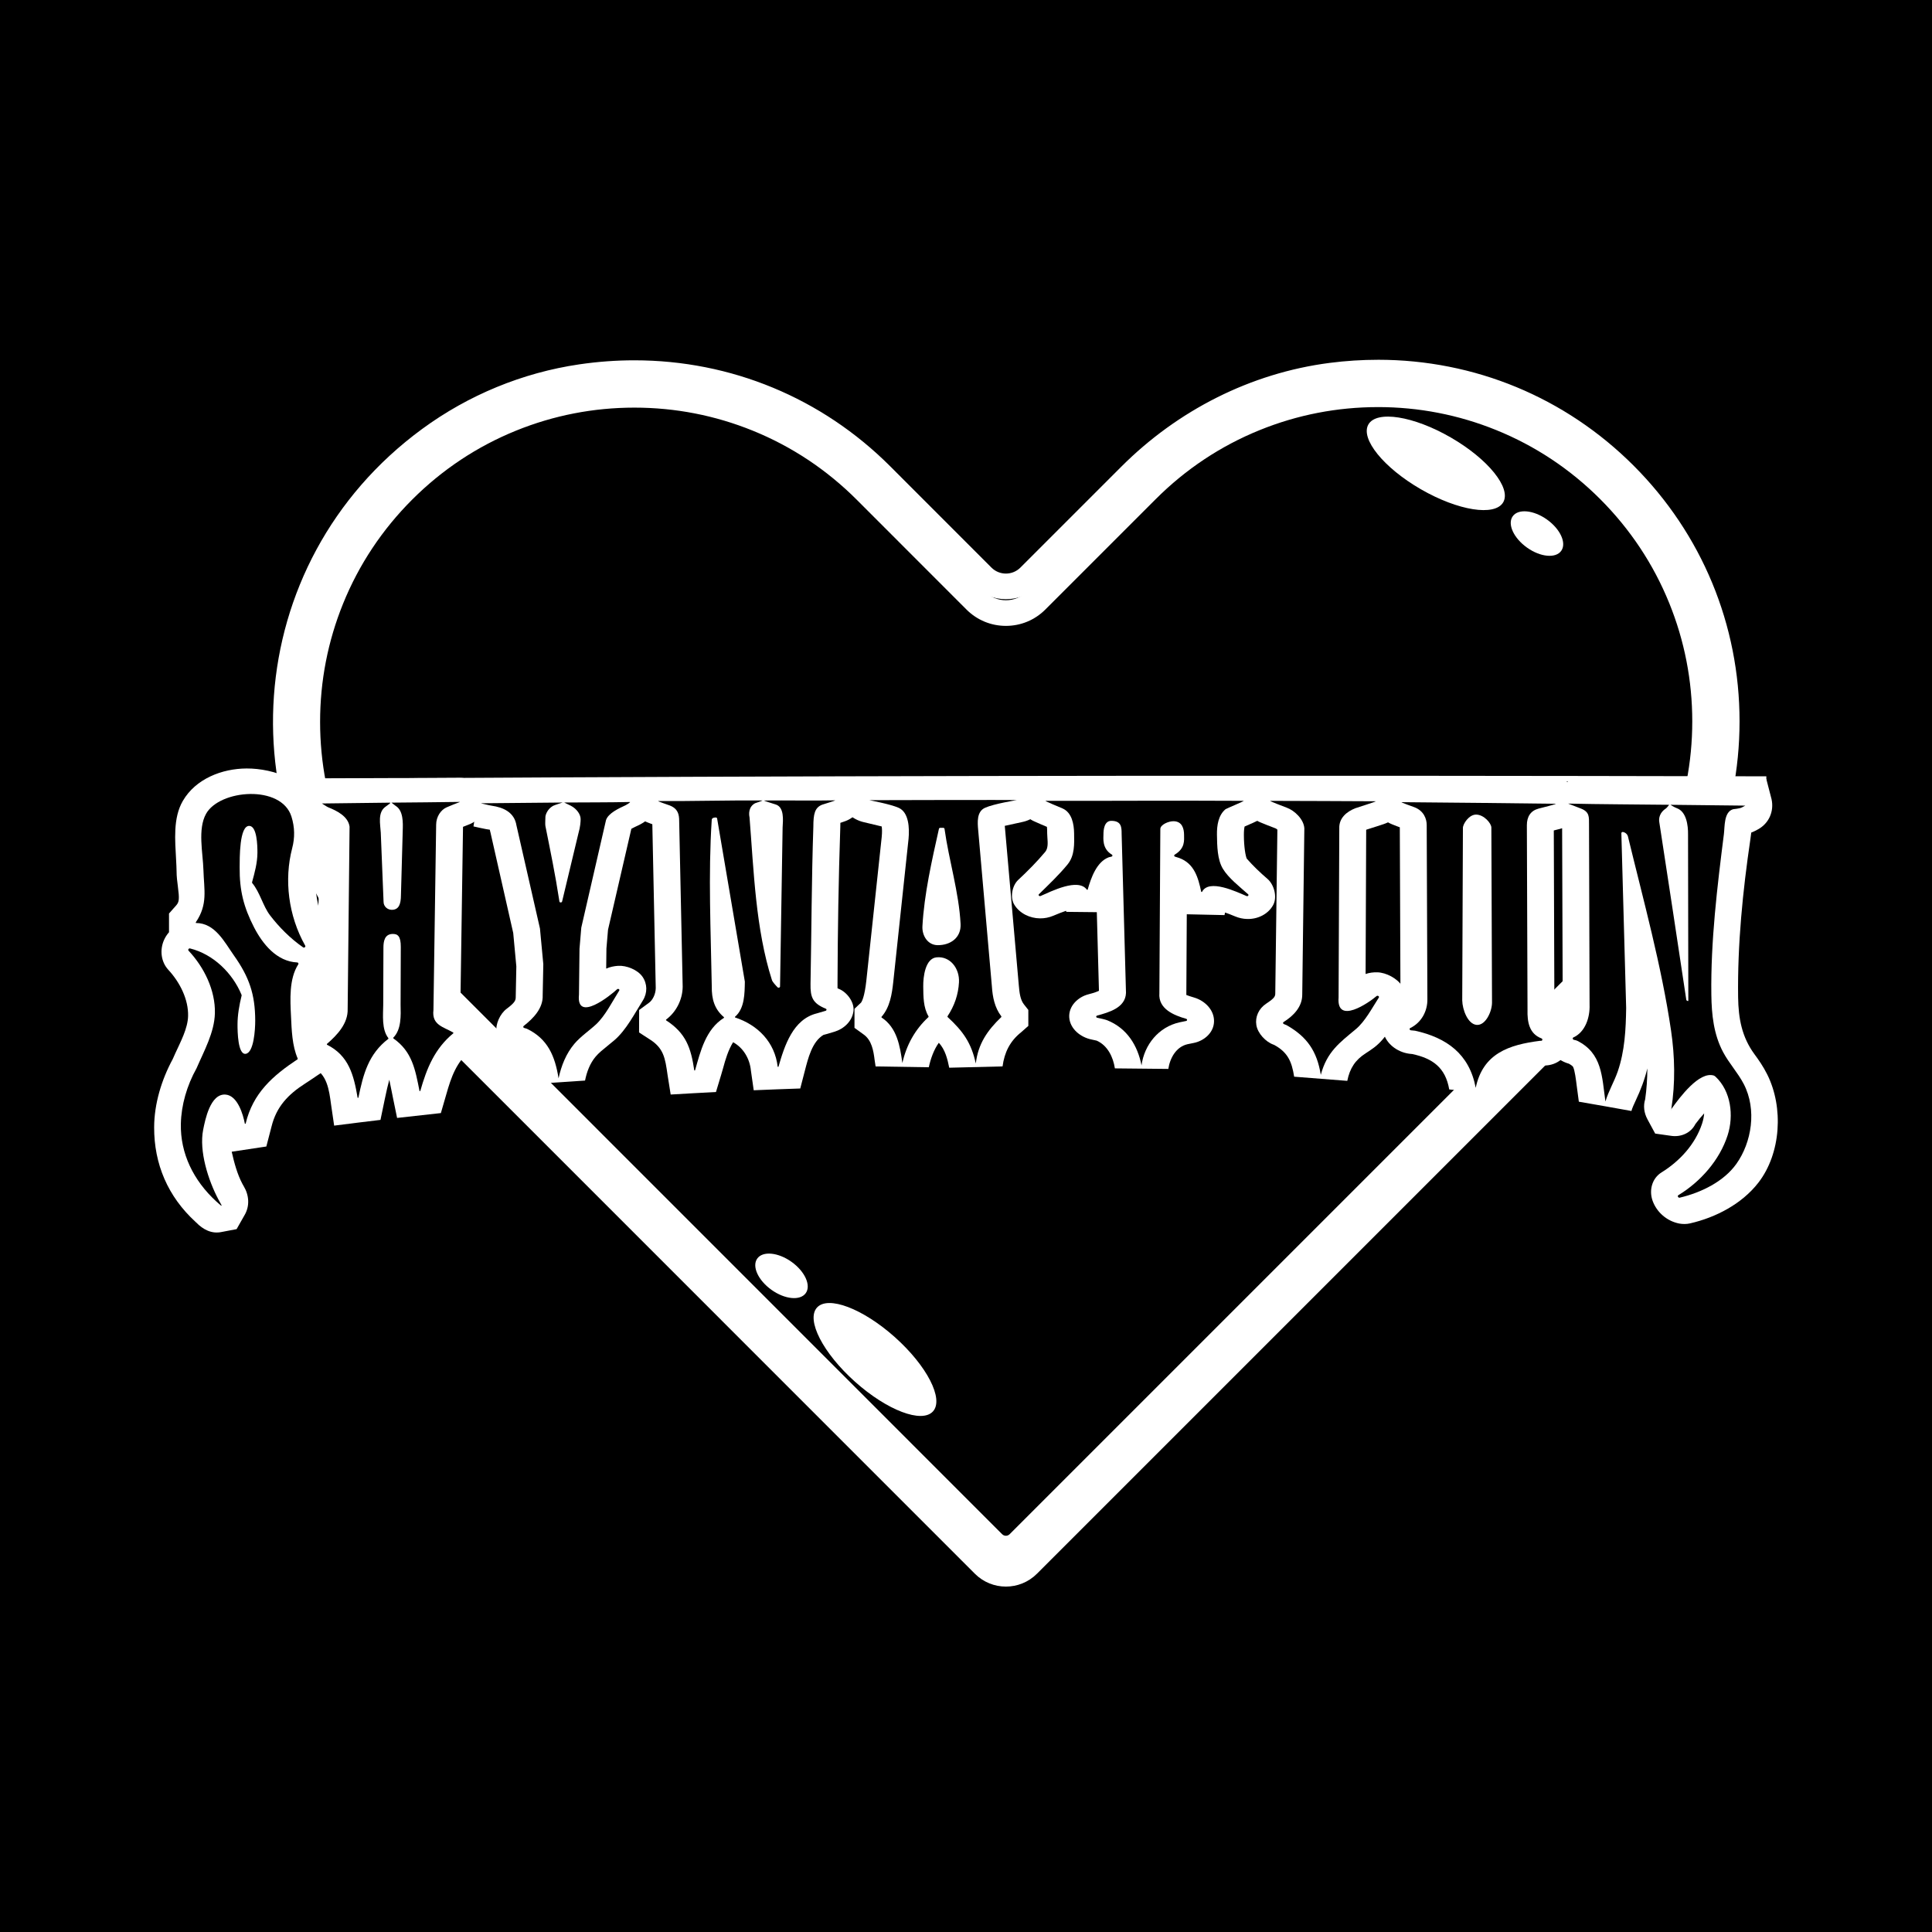 <?xml version="1.0" encoding="UTF-8"?>
<svg id="Layer_2" data-name="Layer 2" xmlns="http://www.w3.org/2000/svg" xmlns:xlink="http://www.w3.org/1999/xlink" viewBox="0 0 2049.06 2049.06">
  <defs>
    <style>
      .cls-1 {
        fill: #fff;
      }

      .cls-2 {
        filter: url(#drop-shadow-1);
      }

      .cls-3 {
        stroke: #000;
        stroke-width: 1.06px;
      }

      .cls-3, .cls-4 {
        stroke-miterlimit: 10;
      }

      .cls-4 {
        fill: none;
        stroke: #fff;
        stroke-width: 5.71px;
      }
    </style>
    <filter id="drop-shadow-1" filterUnits="userSpaceOnUse">
      <feOffset dx="42.71" dy="27.18"/>
      <feGaussianBlur result="blur" stdDeviation="19.41"/>
      <feFlood flood-color="#000" flood-opacity=".83"/>
      <feComposite in2="blur" operator="in"/>
      <feComposite in="SourceGraphic"/>
    </filter>
  </defs>
  <g id="Layer_3" data-name="Layer 3">
    <g>
      <rect class="cls-3" x=".53" y=".53" width="2048" height="2048"/>
      <g>
        <g class="cls-2">
          <g>
            <path d="m1024.14,1641.99c-8.8,0-17.08-3.43-23.3-9.65l-493.15-493.23-139.14-139.05c-76.3-76.35-115.32-182.09-107.05-290.12,4.02-52.54,18.75-102.49,43.76-148.47,26.22-48.18,62.47-89.46,107.75-122.67,47.34-34.72,102.84-57.56,160.52-66.04,18.8-2.76,37.83-4.17,56.57-4.17,98.81,0,191.72,38.47,261.61,108.31l107.46,107.53c6.67,6.67,15.54,10.35,24.98,10.35s18.3-3.67,24.97-10.34l107.03-107.03c58.29-58.29,133.97-96,213.11-106.19,16.46-2.12,33.11-3.19,49.5-3.19,98.81,0,191.69,38.47,261.54,108.32,69.87,69.95,108.35,162.85,108.35,261.58s-38.48,191.62-108.35,261.57l-632.86,632.85c-6.22,6.22-14.5,9.65-23.3,9.65Z"/>
            <path class="cls-1" d="m1418.75,381.61c95.18,0,184.65,37.05,251.92,104.33,67.31,67.39,104.38,156.88,104.38,251.98s-37.07,184.58-104.36,251.96l-632.86,632.86c-3.66,3.66-8.52,5.67-13.69,5.67s-10.03-2.01-13.69-5.67l-493.15-493.24-139.12-139.04c-37.35-37.38-65.31-81.39-83.08-130.81-8.52-23.69-14.54-48.41-17.9-73.46-3.33-24.87-4.05-50.18-2.13-75.22,1.9-24.84,6.41-49.51,13.38-73.33,7.08-24.18,16.76-47.62,28.76-69.68,25.25-46.41,60.19-86.18,103.85-118.21,45.56-33.42,98.97-55.39,154.46-63.56,18.14-2.67,36.51-4.02,54.6-4.02,95.18,0,184.67,37.05,251.98,104.32l107.47,107.53c9.24,9.24,21.52,14.33,34.59,14.33s25.35-5.09,34.58-14.32l107.03-107.03c27.9-27.9,59.67-50.88,94.43-68.31,35.18-17.64,72.46-29.08,110.8-34.02,15.88-2.05,31.95-3.08,47.77-3.08m0-27.18c-16.93,0-34.05,1.09-51.24,3.3-83.79,10.79-161.24,50.33-220.98,110.06l-107.03,107.03c-4.24,4.24-9.8,6.36-15.36,6.36s-11.13-2.12-15.37-6.37l-107.47-107.53c-72.46-72.41-168.77-112.29-271.21-112.29-19.33,0-38.9,1.42-58.55,4.31-60.21,8.86-117.5,32.53-166.58,68.53-194.2,142.45-209.55,418.2-46.03,581.83l139.14,139.05,493.15,493.23c9.09,9.09,21,13.63,32.91,13.63s23.82-4.54,32.91-13.63l632.86-632.86c72.43-72.52,112.32-168.83,112.32-271.18s-39.89-198.66-112.33-271.19c-72.42-72.42-168.7-112.3-271.15-112.3h0Z"/>
          </g>
          <g>
            <path d="m1024.14,1615.22c-5.13,0-9.95-2-13.58-5.63l-486.64-486.71-139.14-139.06c-65.51-65.54-101.59-152.69-101.59-245.37s36.08-179.8,101.59-245.31c65.51-65.51,152.63-101.59,245.31-101.59s179.83,36.08,245.38,101.59l116.47,116.54c8.6,8.6,20.03,13.34,32.2,13.34s23.59-4.73,32.19-13.33l117.12-117.12c65.51-65.51,152.63-101.59,245.3-101.59s179.79,36.08,245.3,101.59c65.53,65.61,101.63,152.74,101.63,245.34s-36.09,179.73-101.63,245.35l-626.33,626.33c-3.63,3.63-8.45,5.62-13.58,5.62Z"/>
            <path class="cls-1" d="m1418.75,404.57c43.31,0,85.52,8.21,125.45,24.4,41.33,16.76,78.42,41.39,110.23,73.2,31.83,31.87,56.48,68.99,73.24,110.32,16.2,39.94,24.42,82.15,24.42,125.43s-8.22,85.48-24.42,125.43c-16.77,41.33-41.41,78.45-73.23,110.3l-626.34,626.34c-1.36,1.36-2.91,1.64-3.97,1.64s-2.61-.29-3.97-1.64l-486.64-486.72-139.13-139.05c-31.82-31.84-56.45-68.95-73.21-110.29-16.19-39.95-24.4-82.16-24.4-125.48s8.21-85.52,24.4-125.46c16.76-41.33,41.39-78.42,73.21-110.24,31.82-31.82,68.91-56.45,110.24-73.21,39.94-16.19,82.15-24.4,125.46-24.4s85.53,8.21,125.48,24.4c41.34,16.76,78.45,41.39,110.28,73.2l116.48,116.55c11.17,11.17,26.01,17.33,41.81,17.33s30.63-6.15,41.8-17.31l117.12-117.12c31.82-31.82,68.91-56.45,110.24-73.21,39.94-16.19,82.14-24.4,125.45-24.4m0-27.18c-92.27,0-184.53,35.19-254.91,105.57l-117.12,117.12c-6.24,6.24-14.41,9.35-22.58,9.35s-16.35-3.12-22.59-9.36l-116.48-116.55c-70.42-70.38-162.71-105.57-254.98-105.57s-184.54,35.19-254.92,105.57c-140.76,140.76-140.76,369.07,0,509.9l139.14,139.06,486.64,486.71c6.4,6.4,14.8,9.61,23.19,9.61s16.79-3.2,23.19-9.6l626.34-626.34c70.38-70.46,105.61-162.71,105.61-254.95s-35.23-184.49-105.61-254.95c-70.38-70.38-162.65-105.57-254.91-105.57h0Z"/>
          </g>
        </g>
        <ellipse class="cls-1" cx="1522.81" cy="491.43" rx="31.71" ry="82.55" transform="translate(335.81 1564.51) rotate(-60)"/>
        <ellipse class="cls-1" cx="1630.17" cy="565.98" rx="18.26" ry="31.59" transform="translate(223.03 1564.86) rotate(-54.52)"/>
        <ellipse class="cls-1" cx="928" cy="1441.83" rx="31.71" ry="82.55" transform="translate(-765.49 1173.22) rotate(-48.22)"/>
        <ellipse class="cls-1" cx="828.85" cy="1353.25" rx="18.26" ry="31.59" transform="translate(-754.2 1242.65) rotate(-54.52)"/>
        <g>
          <g>
            <path class="cls-1" d="m234.99,1306.64c-10.59,2.25-19.68-2.68-26.86-10.02-.26-.24-.39-.37-.66-.61-29.46-26.94-44.14-61.5-43.98-100.51.1-24.72,7.73-50.1,19.72-72.28.79-1.83,1.71-3.86,2.73-6.11,5.5-12.07,13.22-26.3,13.55-39.48.45-17.7-8.71-35.8-20.9-48.98-7.88-8.52-9.29-21.1-4.67-31.6,1.35-3.08,3.17-5.88,5.33-8.35,0-7.94,0-11.91,0-19.84,3.04-3.45,4.56-5.17,7.61-8.6,3.24-3.66,3.52-6.86,1.77-20.24-.67-5.12-1.36-10.41-1.36-16.14,0-2.83-.26-7.33-.5-12.05-1.03-20.34-3.46-44.15,7.16-62.43,13.57-23.36,41.37-34.24,67.6-34.36,28.8-.13,67.12,13,75.3,44.16.3,1.13.57,2.21.85,3.19,4.19,14.48,2.99,28.17-.14,42.88-6.1,28.65-3.25,58.82,11.51,83.82,4.47,7.58,3.71,20.22-1.1,27.45-.87,1.3-1.82,2.66-2.88,3.88-.09,5.14-1.71,10.33-4.81,15.07-4.43,12.13-3.63,25.43-3.2,38.1.06.88.09,1.32.14,2.2.64,11.29,1,23.26,4.93,33.99.83,1.84,1.24,2.77,2.07,4.61-.02,8.42-.04,12.63-.06,21.05-5.54,3.71-8.31,5.58-13.84,9.34-2.33,1.58-4.68,3.13-6.95,4.59-17.61,11.29-30.15,24.28-35.35,45.37-2.21,8.47-3.32,12.72-5.52,21.23-12.25,1.8-24.49,3.65-36.73,5.54,2.64,11.65,5.86,23.78,11.4,34.19.45.85.93,1.67,1.34,2.36,5.66,9.48,6.69,20.99.76,30.9-3.32,5.84-4.99,8.77-8.31,14.65,0,0-15.95,3.03-15.95,3.03Z"/>
            <path class="cls-1" d="m421.16,1185.69c-1.7-8.29-2.56-12.45-4.26-20.76-.62-3.03-1.18-5.87-1.71-8.53-.88-4.46-1.61-8.14-2.3-11.24-1.45,5.23-2.99,11.96-4.85,20.89-1.81,8.67-2.71,13.01-4.51,21.7-16.39,1.94-32.76,3.98-49.13,6.08-1.32-9.01-1.98-13.52-3.3-22.55-2.01-14.95-4.14-32.76-19.77-39.19-5.25-2.58-7.87-3.87-13.12-6.47.03-11.2.04-16.79.07-27.99,4.04-3.63,6.06-5.43,10.11-9.03,9.75-8.68,2.88-18.02,2.9-22.68,3.61-60.79,7.24-121.57,10.88-182.36-1.44-.84-3.46-1.86-6.09-2.91-2.17-.87-4.32-1.87-11.34-6.5-23.99-15.88-47.81-31.99-71.48-48.35,54.01-.22,108.02-.41,162.03-.59,7.33-.02,15-.03,22.85-.04,8.18-.01,16.56-.02,24.93-.05,8.15-.02,16.3-.06,24.28-.13.08,0,.13,0,.21,0,12.71-.01,25.44,7.83,28.23,20.43,2.9,13.07-7.14,24.96-19.23,29.34-1.15.42-2.94,1.11-5.49,2.16-.95,63.87-1.89,127.74-2.83,191.62,3.69,1.36,8.36,3.41,12.82,7.08,3.32,2.73,4.99,4.1,8.31,6.82-.04,9.09-.05,13.63-.09,22.72-3.93,3.34-5.9,5.02-9.82,8.38-15.39,12.79-20.86,28.5-26.19,47.35-2.28,7.84-3.42,11.77-5.69,19.63-15.48,1.64-30.95,3.37-46.41,5.15Z"/>
            <path class="cls-1" d="m564.16,1149.76c-2.17-13.29-4.68-29.73-18.73-35.43-.38-.11-.57-.17-.95-.28-9.52-2.87-16.22-10.38-17.8-19.17-1.54-8.61,3.82-19.82,10.6-24.89,9.23-6.91,9.69-9.2,9.7-12.71.21-10.78.43-21.55.64-32.33-1.1-11.81-2.2-23.62-3.3-35.43-8.13-35.69-16.21-71.38-24.25-107.09-.07-.2-.11-.3-.18-.5,0,0-.36-1.89-.37-1.94-.5-.08-1-.16-1.43-.23-.94-.15-1.84-.29-2.7-.44-3.37-.58-10.37-2.18-13.22-2.84,2.09-13.32,4.19-26.65,6.29-39.97-8-3.92-12-5.89-20.01-9.85,36.65-.12,73.29-.22,109.94-.31,4.43-.01,10.42,0,17.21.01,9.5.02,19.01.04,28.52.01,9.7-.02,17.34-.08,23.37-.19.21,0,.32,0,.53,0,12.03-.04,24.6,6.81,27.92,18.47,3.92,13.76-7.09,25.2-19.16,30.82-1.69.79-4.95,2.28-7.17,3.54-8.28,35.68-16.53,71.37-24.75,107.07-.67,7.96-1.01,11.95-1.69,19.92-.1,8.51-.15,12.77-.25,21.28,3.93-1.74,8.33-2.66,12.61-2.94,8.78-.58,20.72,4.11,25.9,11.59,5.17,7.47,5.42,17.11.34,25.21h0c-8.82,13.92-17.48,31.19-30.2,42.12-2.46,2.12-4.88,4.05-7.2,5.93-4.97,4.02-9.31,7.51-12.67,11.49-6.01,7.12-9.4,16.21-11.21,25.35-18.78,1.17-37.55,2.42-56.32,3.73Zm78.51-95.16h0Z"/>
            <path class="cls-1" d="m799.39,1156.34c-1.2-8.36-1.79-12.54-2.99-20.91-1.18-12.41-7.87-24.04-18.87-30.06-5.08,8.08-8.18,18.41-10.6,27.43-.65,2.42-1.37,4.81-2.04,7.04-2.22,7.34-3.33,11.01-5.54,18.36-16.02.8-32.03,1.7-48.04,2.65-1.32-8.3-1.98-12.46-3.29-20.77-2.57-17.92-4-28.75-19.85-38.33-4.15-2.7-6.23-4.05-10.38-6.75.03-9.52.05-14.28.08-23.8,4.25-3.13,6.37-4.69,10.62-7.81,3.42-2.51,6.9-8.61,6.99-15.5-1.21-57.91-2.42-115.82-3.62-173.73-.54-.19-1.07-.38-1.58-.57-1.68-.61-2.99-1.14-4.08-1.58-10.76-4.32-18.98-15.4-16.14-26.99,3.01-12.31,15.77-19.71,28.21-19.73.19,0,.28,0,.47,0,9.82.12,19.65.11,29.46.1,13.98-.02,27.98-.1,41.96-.18,9.67-.06,19.33-.11,29-.13,3.83,0,7.1,0,9.65.02,0,0,.73.01.96.02.2,0,.3,0,.49,0,1.91-.02,3.91-.02,6.03-.03,6.55,0,14.16.04,22.22.09,9.17.06,18.65.12,27.89.11,7.26,0,13.38-.05,18.71-.15.24,0,.36,0,.6,0,12.36-.04,25.48,7.14,28.21,19.5,2.59,11.72-6.71,22.42-17.54,26.3-1.03.37-2.26.81-3.86,1.34-.39.13-.81.26-1.23.4-.04,1.03-.06,2.26-.06,3.73,0,.13,0,.2,0,.33,0,.13,0,.2-.01.33-1.87,55.2-2.77,110.44-2.95,165.67,0,.9,0,1.35,0,2.26,0,1.04,0,2.14,0,3.16.48.22,1.02.48,1.59.71,8.35,3.37,16.55,14.07,15.3,23.6-1.41,10.75-10.13,18.75-20.2,21.78-.09.03-.13.04-.22.07-8.33,2.5-9.72,2.89-11.1,3.21-.11.03-.16.04-.27.06-12.17,7.21-16.4,25.25-19.72,37.94-1.96,7.56-2.95,11.34-4.91,18.91-16.44.54-32.88,1.18-49.32,1.88Z"/>
            <path class="cls-1" d="m1006.74,1132.42c-1.91-9.44-4.31-19.19-11.03-26.46-5.28,7.22-8.82,17.32-10.62,25.97-18.81-.37-37.63-.66-56.44-.88-.38-2.26-.76-4.57-1.03-6.8-1.21-9.73-3.01-21.11-11.85-27.24-3.81-2.75-5.71-4.13-9.52-6.88.01-8.09.02-12.13.03-20.22,2.78-2.63,4.16-3.94,6.94-6.56,1.15-1.58,3.78-6.84,5.6-23.22,5.44-50.81,10.88-101.62,16.31-152.44.53-5.34.33-8.92,0-11.16-4.38-1.1-9.9-2.39-12.88-3.09-2.47-.58-4.64-1.11-6.15-1.46-12.28-2.81-24.46-12.76-22.34-26.55,1.4-8.15,2.09-12.23,3.49-20.38,9.96-.01,14.93-.02,24.89-.03,10.21.02,20.42.02,30.63.02,15.37,0,30.74-.02,46.1-.04,15.45-.01,30.9-.03,46.34-.03,11.05,0,22.1,0,33.15.04,9.99.03,14.99.05,24.98.09,1.32,8.2,1.99,12.3,3.31,20.5,1.38,13.12-8.59,22.63-20.54,25.76-.63.17-1.57.38-2.73.64-1.67.38-4.01.88-6.68,1.46-2.6.56-6.98,1.51-11.06,2.43.06.7.27,2.89.27,2.89,4.85,55.26,9.71,110.53,14.58,165.79.04.44.06.66.1,1.1.59,6.43,1.33,14.43,5.34,19.5,1.88,2.37,2.82,3.56,4.7,5.94,0,6.77,0,10.16.01,16.93-3.03,2.68-4.55,4.02-7.58,6.7-11.93,9.5-17.74,21.34-19.76,36.27-18.86.39-37.72.85-56.58,1.39Zm.49-147.17h0Z"/>
            <path class="cls-1" d="m1182.43,1133.08c-1.84-12.03-7.73-24.29-19.3-29.39-.74-.19-2.37-.59-5.36-1.18-11.67-2.31-22.84-11.2-23.73-23.35-.87-11.94,9.07-21.76,20.4-24.62.07-.02.11-.03.18-.05,6.07-1.55,9.31-2.87,10.92-3.66-.76-27.79-1.51-55.59-2.27-83.38-10.77-.12-21.53-.24-32.3-.34-.15-.44-.22-.66-.36-1.1-3.72,1.27-8.24,2.98-13.55,5.25-4.34,1.85-9.18,2.8-14.03,2.76-10.77-.08-21.58-5.23-27.26-14.49-4.75-7.75-2.27-20.38,4.19-26.36,9.73-9.01,19.86-19.27,28.57-29.66,3.18-3.79,2.71-9.92,2.34-14.78-.13-1.73-.25-3.36-.26-5.07,0-.38,0-.58,0-.96,0-1.19.01-3.78-.25-5.74-1.86-.78-4.12-1.73-6.28-2.65-2.8-1.2-5.02-2.27-6.68-2.96-10.1-4.19-19.74-15.63-16.37-27.28,2.04-7.31,3.06-10.96,5.1-18.27,9.12,0,13.68-.01,22.81-.02,1.86,0,2.8,0,4.66,0,32.24,0,64.49-.17,96.73-.29,34.72-.13,69.45-.31,104.18-.26,10.69.03,16.03.05,26.72.08,2.19,7.39,3.29,11.1,5.48,18.5,3.08,11.22-3.74,22.03-13.72,26.96-1.04.52-2.31,1.14-3.97,1.89-2.35,1.06-5.43,2.4-8.29,3.63-.23.1-.47.2-.72.31-.39,1.62-.79,4.39-.77,8.91.04,12.87,1.76,22.26,3.04,25.15,6.74,7.71,14.43,15.04,21.92,21.43,7.05,6.01,10.73,19.24,6.09,27.79-5.36,9.86-16.52,15.11-27.57,14.79h0c-4.33-.06-8.81-1.07-12.8-2.75-4.05-1.71-7.59-3.05-10.63-4.1-.24,1.09-.35,1.64-.59,2.74-13.34-.32-26.68-.61-40.02-.88-.16,28.23-.31,56.47-.47,84.7,0,.34.01.64.03.9,1.69.68,4.46,1.61,8.24,2.72,11.3,3.31,21.2,12.97,21.11,25.08-.08,11.98-10.36,20.93-21.76,23.12-2.31.45-4.88.96-6.26,1.27-12.17,2.72-18.73,14.7-20.46,26.23-18.9-.27-37.79-.46-56.69-.58Z"/>
            <path class="cls-1" d="m1372.57,1141.92c-2.53-16.1-6.82-25.84-21.13-33.66-.32-.13-.47-.19-.79-.32-8.23-2.9-16.7-11.92-18.16-20.66-1.46-8.73,2.46-17.55,10.46-22.83,9.21-6.08,9.61-7.84,9.6-11.25.75-57.75,1.49-115.5,2.23-173.25-.49-.5-1.19-1.04-1.68-1.28-1.03-.39-5.32-2.03-9.47-3.67-2.76-1.09-4.93-2.01-6.59-2.69-11.23-4.61-20.61-15.14-17.92-27.86,1.82-7.66,2.72-11.49,4.54-19.17,9.29-.07,13.94-.1,23.24-.16,3.02,0,4.53,0,7.55-.01,34.8-.06,69.59-.13,104.39-.12,9.57.02,14.36.03,23.93.06,1.79,8.2,2.68,12.3,4.47,20.51,2.21,12.99-6.18,23.41-17.98,27.84-1.13.42-2.75.97-4.62,1.59-3.09,1.02-7.02,2.27-10.34,3.32-1.98.63-3.71,1.17-4.77,1.52-.2.09-.38.17-.56.24-.21,50.98-.41,101.97-.62,152.95,3.91-1.38,8.28-1.92,12.57-1.79,9.19.29,20.85,6.35,25.89,14.22,5.23,8.16,5.67,18.26.67,25.97-8.56,13.19-17.22,29.79-29.96,39.46-3.11,2.36-6.27,4.45-8.97,6.17-11.16,7.1-16.96,16.01-19.62,29.3-18.78-1.55-37.57-3.03-56.37-4.42Z"/>
            <path class="cls-1" d="m1537.03,1155.43c-4.01-23.21-17.54-32.91-39.36-37.56-.34-.03-.7-.05-1.08-.08-12.59-1.01-24.78-8.94-28.9-21-3.84-11.25,2.01-23.38,12.68-28.59,3.27-1.6,4.98-5.23,4.96-10.5-.23-60.09-.47-120.18-.7-180.27-1.05-.39-2.17-.81-3.26-1.22-2.11-.8-3.79-1.49-5.11-2.02-11.49-4.62-20.47-16.01-17.86-28.28,2.65-12.41,15.52-20.15,28.1-20.14,17.1.02,34.22.05,51.32.1,21.36.06,42.73.14,64.1.23,15.94.06,32.12-.11,47.82.19,12.71.24,26.94,8.95,28.58,22.87,1.63,13.87-7.3,24.81-20.21,28.89-1.32.42-2.97.87-5.14,1.44-1.58.42-3.33.86-5.03,1.29.22,64.59.43,129.19.65,193.78,0,1.64,0,3.46.04,5.11,10.26,5.95,17.1,17.43,15.45,29.28-1.74,12.53-13.16,20.92-25.61,21.11-1.51.18-3.07.37-4.65.53-20.77,2.14-36.33,8.13-40.67,30.87-18.69-2.08-37.39-4.09-56.1-6.02Z"/>
            <path class="cls-1" d="m1780.91,1297.66c-12.84-2.51-23.74-11.81-28.16-24.08-3.97-11.02-.76-23.82,9.52-30.18,19.24-11.9,35.69-29.83,42.88-51.51,1.36-4.09,2.04-7.78,2.26-11.05-3.05,3.37-6.24,7.2-9.29,11.32-4.85,9.62-15.48,14.1-25.9,12.47-6.7-.96-10.05-1.43-16.75-2.37-3.27-6.07-4.9-9.09-8.17-15.12-3.77-6.97-4.57-14.45-2.45-21.2,1.57-10.86,2.29-21.86,2.31-32.83-2.78,11.78-7.17,23.07-12.28,33.96-2.1,4.47-3.73,8.04-4.61,11.23-18.57-3.37-37.16-6.66-55.76-9.85-.81-5.56-1.45-10.62-2.01-15.07-1.17-9.28-2.28-18.04-4.02-21.67-.18-.38-.68-1.42-4.52-3.56-11.51-3.26-21.23-12.29-23.85-24.05-2.57-11.56,3.61-23.17,14.5-27.91.69-.71,2.82-4.47,2.79-12.86-.2-61.73-.41-123.46-.61-185.19-1.73-.68-2.59-1.01-4.31-1.69,3.63-16.82,7.25-33.64,10.86-50.46,10.43.15,20.89.22,31.3.25,19.82.05,39.74.01,59.61.02,7,0,12.57-.01,15.96,0,.53,0,.8,0,1.33,0,25.54.01,51.09.02,76.63.04.98-.1,2.02-.16,3.11-.15,8.83.04,13.25.06,22.08.1,2.22,8.52,3.33,12.79,5.54,21.35,2.85,12.95-2.79,25.63-14.3,31.97-.52.29-1.45.77-2.96,1.56-1.42.75-2.85,1.37-4.26,1.9-.23,1.97-.5,4.14-.84,6.45-8.25,55.94-13.83,112.22-13.09,168.16.3,22.37,3.9,42.21,17.38,60.51,4.33,5.88,9.23,12.82,13.56,21.52,17.4,34.91,14.57,83.65-9.44,114.64-17.35,22.4-44.96,36.92-72.52,43.21-3.6.82-7.5.88-11.51.16Z"/>
            <path d="m315.28,1020.78c1.06.05,1.62,1.14,1.04,2.03-9.92,15.46-8.52,37.58-7.68,55.08.7,14.49,1.13,31.02,7.08,44.73,0,.3,0,.45,0,.75-26.44,17.55-47.49,35.91-55.21,68.4-.32.04-.48.07-.79.11-1.83-9.69-7.64-29.88-20.38-30.97-16.33-1.39-21.8,26.99-23.85,37.22-4.53,22.56,5.3,53.63,16.23,74.16,3.41,6.41,6.3,9.89-2.36,1.93-24.19-22.22-38.24-50.93-37.54-82.36.44-19.89,6.33-40.36,16.62-58.83.03-.05.05-.09.07-.14,7.87-18.27,18.86-37.77,19.4-58.17.64-24.34-11.41-48.87-27.88-66.38-.97-1.03.14-2.78,1.54-2.43,24.66,6.11,45.12,26.17,54.61,49.2.11.26.13.57.06.86-2.46,9.98-4.31,20.41-4.33,30.55-.02,7.49.34,32.4,8.73,31.14,8.55-1.29,10.07-25.56,10.04-35.35-.08-27.82-6.42-46.15-22.65-69.06-9.97-14.08-19.94-34.4-40.33-34.33,0-.31,0-.47,0-.79,12.92-19.12,8.7-34.01,8.05-55.48-.55-18.18-6.24-43.17,2.74-59.44,14.33-25.95,79.93-31.3,90.62,2.87,3.55,11.35,3.69,22.37.77,33.52-8.71,33.34-4.15,71.48,13.81,103.32.71,1.26-.98,2.69-2.2,1.85-13.55-9.38-25.62-21.57-35.14-34.05-7.6-9.98-10.55-24.25-19-34.37,0-.31,0-.46,0-.77,2.78-10.17,5.59-20.36,5.67-31,.06-8.3-.56-27.97-8.36-28.63-11.04-.92-10.41,35.16-10.49,43.97-.23,24.47,4.28,42.3,15.31,63.69,9.03,17.51,23.97,36.19,45.79,37.16Z"/>
            <path d="m487.4,850.5c-24.02.39-48.15.52-72.22.77,0,0,4,3.16,4.42,3.41,8.14,4.95,7.86,17.57,7.52,26.53-.63,22.66-1.25,45.32-1.88,67.99-.03,9.93-2.33,15.15-8.72,15.71-5.37.48-9.74-3.51-9.72-8.45-.99-24.47-1.97-48.94-2.96-73.41-.47-8.86-3.53-21.44,5.03-27.45,3.41-2.4,6.17-4.33,4.66-4.31-24,.29-48.03.57-72.05.87,0,0,5.27,3.5,6.34,3.93,9.18,3.68,21.42,9.56,22.93,20.67-.68,64.41-1.35,128.81-2.02,193.22.57,15.53-11.2,27.87-22.03,37.23,0,.3,0,.45,0,.75,23.3,11.65,28.49,32.22,32.61,56.39l.8-.09c5.16-25.21,10.74-46.42,31.81-62.52v-.73c-7.3-9.17-5.56-24.52-5.47-35.45.07-20.18.14-40.37.21-60.55.02-6.61,1.24-14.02,9.26-14.46,6-.33,9.2,2.42,9.16,13.73l-.22,61.29c.25,11.35.98,26.23-7.73,34.97,0,.29,0,.44,0,.73,20.1,13.98,23.34,33.26,27.82,55.93.32-.03.48-.05.8-.08,6.86-24.16,15.23-44.9,35.06-61.25,0-.29,0-.43,0-.72-10.49-6.12-23.05-7.88-21.1-23.93.96-65.53,1.91-131.07,2.87-196.6.03-8.65,5.2-15.79,11.01-18.32,11.87-5.16,15.37-5.82,13.83-5.79Z"/>
            <path d="m663.48,854.04c-7.27,3.34-18.3,8.44-20.74,15.71-8.79,38.03-17.53,76.07-26.24,114.12,0,.06-.01.11-.01.16-.75,8.88-1.12,13.32-1.87,22.2-.19,16.24-.38,32.49-.57,48.73-3.06,30.27,33.87.45,40.32-5.67,1.17-1.11,3.2-.03,2.37,1.31-7.49,11.95-14.88,26.8-24.55,35.81-6.91,6.43-16.46,12.9-22.99,20.62-8.82,10.43-13.88,23.23-16.79,36.63-3.75-23.51-11.43-41.93-33.56-52.54-.06-.03-.14-.07-.21-.09-1.12-.33-1.68-.5-2.79-.83-1-.31-1.21-1.48-.36-2.14,9.99-7.83,20.66-18.61,20.08-32.49.22-10.99.44-21.99.66-32.98-1.18-12.6-2.37-25.2-3.55-37.8-.01-.05-.01-.1-.03-.14-8.33-36.34-16.62-72.7-24.86-109.06-.01-.04-.03-.07-.04-.11-2.17-14.04-14.03-19.2-26.22-20.95-2.81-.41-11.56-2.58-11.56-2.58,28.9-.29,57.8-.55,86.7-.8,0,0-8.79,2.78-10.15,3.55-6.09,3.45-8.06,9.71-8.07,11.8,0,2.1-.39,7.79,0,9.52,5.17,25.9,10.58,51.95,14.53,77.96.11.71.21,1.42.32,2.11.22,1.4,2.54,1.39,2.87,0,5.76-24.1,11.53-48.2,17.32-72.3,2.04-6.97,2.32-12.6,2.33-15.03.02-4.85-3.9-10.83-10.45-14.24-1.01-.52-7.04-3.39-7.04-3.39,23.2-.17,46.42-.04,69.61-.53,1.66-.04-3.98,3.23-4.44,3.44Z"/>
            <path d="m885.64,848.85c-24.99.5-50.15-.11-75.16.16-1.42.02,11.31,3.94,11.87,4.1,9.63,2.71,8.13,16.62,7.68,24.59-.91,56.2-1.81,112.41-2.72,168.61-.02,1.14-1.75,1.69-2.61.82-2.27-2.32-5.36-5.73-5.98-7.64-17.35-54.12-19.26-115.93-23.77-172.6-.8-3.69-1.1-11.14,5.84-14.96.23-.12,8.96-2.93,7.61-2.94-36.56-.31-73.5.85-110.22.59-1.77-.01,11.31,4.35,12.17,4.7,8.71,3.46,10,9.45,9.98,16.58,1.24,58.56,2.47,117.12,3.72,175.67-.16,13.63-6.74,26.72-17.66,34.9,0,.27,0,.41,0,.68,21.01,13.55,26.46,29.1,29.96,53.2.32-.02.48-.02.8-.04,5.81-20.42,11.35-43.68,30.71-55.76,0-.27,0-.4,0-.67-10.25-8.59-13.13-19.41-12.96-32.66-1-58.69-3.87-118.39-.03-176.72.14-2.11,2.71-2.45,4.29-2.44.71,0,1.31.45,1.41,1.05,9.74,57.63,19.54,115.26,29.38,172.87.01.06.03.12.03.18-.23,12.14-.06,28.42-10.46,37.29,0,.27,0,.4,0,.67,24.3,7.96,42.3,26.3,45.3,52.4.32-.01.48-.02.8-.03,6.44-22.44,15.45-50.62,40.96-56.74.84-.2,5.73-1.65,9.04-2.66,1.2-.36,1.33-1.76.23-2.21-14.02-5.75-16.49-12.13-16.22-26.55,1.04-54.72,1.11-111.18,3.01-166.74.03-13,1.37-19.99,9.35-23.11,1.01-.4,15.45-4.65,13.63-4.62Z"/>
            <path d="m1078.29,848.61c-.05-.41-156.17.05-156.17.05-.01.1,22.28,4.14,31.09,8.14,10.7,4.87,11.46,21.29,10.4,32.78-5.39,50.53-10.79,101.05-16.19,151.58-1.4,13.02-3.51,27.16-12.51,37.29,0,.26,0,.4,0,.66,16.56,10.88,19.58,30.29,22.14,48.29h0c4.3-19,13.36-35.5,27.75-48.77v-.66c-5.66-9.51-5.47-21.23-5.62-31.76-.15-10.2,2.16-29.69,14.1-30.86,14.51-1.43,24.58,11.84,23.8,26.48-.67,12.73-4.68,24.75-12.17,36.05,0,.26,0,.4,0,.66,16.47,15.16,25.27,27.46,30,49.43h0c2.48-20.92,12.21-35.03,27.13-49.35,0-.26,0-.4,0-.66-7.11-9.21-9.31-20.51-10.06-31.83-4.85-55.18-9.68-110.37-14.51-165.55-.8-8.61-1.63-19.83,7.22-23.83,9.53-4.3,33.62-8.14,33.62-8.14Zm-83.82,153.83c-10.62-.1-16.69-10.17-16.15-20.09,1.87-34.19,10.09-70.1,17.53-103.4.13-.56.73-.98,1.44-.98,1.2,0,1.8,0,3,0,.74,0,1.37.46,1.46,1.07,4.66,33.48,15.26,67.17,17.03,100.77.79,14.88-10.92,22.75-24.3,22.63Z"/>
            <path d="m1323.68,948.41c-9.29-8.31-20.79-17.19-26.74-27.07-5.84-9.69-6.09-24.14-6.25-36.17-.13-9.62,1.43-20.64,9.14-26.96.92-.76,20.76-8.84,19.07-8.85-69.94-.43-140.01.15-209.93,0-1.64,0,16.18,7.28,17.97,8.07,9.98,4.41,12.09,16.67,12.24,26.32.17,10.99.86,23.52-6.95,33.08-9.11,11.13-19.98,21.39-30.35,31.58-1.03,1.01.4,2.45,1.82,1.84,10.94-4.69,39.78-19.53,49.05-6.62.32,0,.48,0,.8,0,3.65-12.87,9.63-29.65,22.42-34.42.52-.19,1.68-.43,2.81-.67,1.19-.24,1.48-1.54.47-2.14-10.64-6.34-8.93-17.54-8.94-21.55,0-4.66.77-14.32,8.4-14.28,10.84.05,10.85,7.06,10.87,13.73,1.54,56.25,3.08,112.49,4.63,168.74-.57,15.93-18.29,20.63-30.59,24.08-1.37.38-1.3,2.05.16,2.34,3.78.75,8.44,1.79,10.51,2.62,20.78,8.33,32.22,26.51,36.38,47.88h0c2.99-22.08,18.25-40.82,40.42-45.71,1.5-.33,4.35-.91,6.84-1.41,1.4-.28,1.42-1.95.04-2.34-12.98-3.68-29.64-10.47-28.35-27.08.34-58.06.67-116.13,1.01-174.19-.01-4.52,8.58-8.33,13.99-8.26,9.15.11,11.16,7.83,11.18,14.53.02,5.68,1.29,14.21-9.89,20.91-.95.57-.78,1.81.35,2.15,1.67.52,3.64,1.13,4.39,1.4,16,5.87,20.15,20.78,23.38,36.01.32,0,.48,0,.8.01,7.15-14.44,37.02.06,47.2,4.34,1.46.61,2.78-.93,1.67-1.93Z"/>
            <path d="m1459.97,1056.43c-8.27,7.13-42.6,30.82-40.28,1.48.25-59.78.5-119.57.75-179.35-.46-10.95,7.92-17.82,17.12-21.39,1.41-.55,23.26-7.35,21.54-7.35-37.19-.13-74.64-.41-111.86-.43-1.68,0,16.15,6.73,17.32,7.16,8.47,3.06,18.25,12.38,18.81,22-.74,58.65-1.48,117.3-2.22,175.95.18,13.42-9.44,22.95-19.86,29.5-.84.53-.64,1.71.38,2.12,1.12.45,1.67.68,2.79,1.14.09.03.16.07.23.11,21.59,12.28,32.12,27.57,36.12,52.6h0c6.61-24.59,19.9-34.05,37.25-48.52,9.59-8,17.05-22.16,24.29-33.41.82-1.28-1.23-2.58-2.38-1.59Z"/>
            <path d="m1634.88,1101.32c-13.14-4.97-15.15-17.67-14.81-30.35-.23-65.22-.46-130.45-.69-195.67-.03-9.1,3.96-15.45,12.36-17.69,2.65-.71,20.65-5.1,18.08-5.14-54.41-.66-108.88-1.28-163.23-1.7-1.68-.01,12.69,5.06,13.26,5.27,10.31,3.83,13.28,12.52,13.3,18.89.24,61.51.48,123.02.72,184.53.27,12.96-6.39,25.16-18.16,30.87-1.24.6-.68,2.31.78,2.41,1.94.14,3.74.29,4.28.41,33.44,7.43,57.62,24.57,64.35,60.6h0c7.66-36.62,35.32-45.68,68.17-49.88.07,0,.14-.01.2-.02.42,0,.62,0,1.04,0,1.52,0,1.74-2.01.35-2.53Zm-52.46-38.07c.01,9.62-6.87,24.57-16.35,23.73-9.37-.83-15.04-16.15-15.24-25.95.24-60.97.48-121.94.72-182.91-.02-4.28,6.45-14.28,14.07-14.17,8.42.12,16.09,9.4,16.1,13.72.23,61.86.46,123.73.69,185.59Z"/>
            <path d="m1677,857.65c8.91,3.59,8.27,8.89,8.3,16.7.19,63.77.39,127.54.58,191.31.5,13.44-4.52,28.9-17.13,34.62-1.18.53-.85,2.27.55,2.55,1.44.3,2.77.64,3.51,1.01,26.53,13.24,26.17,38.07,29.89,64.4h0c3.28-11.05,9.34-21.04,13.09-31.94,7.45-21.69,8.57-44.54,8.9-67.28-1.69-61.76-3.39-123.51-5.09-185.27-.03-.78.64-1.38,1.45-1.36.09,0,.16,0,.24.02,2.62.48,4.72,2.4,5.32,4.84,16.5,68.06,35.67,137.47,45.71,205.89,4,27.24,4.62,55.62.24,83.18-.23,1.47-.84,1.17,0,0,8.9-12.42,29.68-40.54,45.21-35.56.04.01.1.05.1.05,0,0,.92.46,1.68,1.17,16.28,15.35,19.49,41.14,12.75,62.1-8.5,26.4-28.79,49.27-52.28,63.55-1.31.79-.08,2.98,1.46,2.62,22.94-5.42,46.73-17.12,60.06-35.8,16.3-22.84,21.93-57.62,7.88-84.71-6.19-11.93-15.52-21.88-21.85-33.75-10.14-19.02-12.25-40.07-12.53-61.03-.77-56.71,6.26-114.56,13.32-170.39.97-7.71-.13-23.25,9.56-26.25,1.1-.34,6.76-.48,9.88-2.14,4.97-2.64,3.22-1.74,3.22-1.74-26.45-.31-52.91-.6-79.36-.88,0,0,4.15,2.68,6.77,3.61,10.11,3.59,12.05,18.14,11.89,27.93.1,58.85.2,117.7.3,176.55-.3-.03-.44-.04-.74-.07-.73-.07-1.34-.63-1.44-1.33-9.42-62.74-18.95-125.45-28.59-188.15-.81-4.22.39-10.48,7.17-14.79.78-.49,3.26-3.76,3.26-3.76-35.72-.44-71.45-.48-107.16-1.27"/>
          </g>
          <path class="cls-4" d="m1873.35,826.21c-126.72-.28-253.43-.48-380.15-.57-401.76-.27-803.53.61-1205.29,3.52"/>
        </g>
      </g>
    </g>
  </g>
</svg>